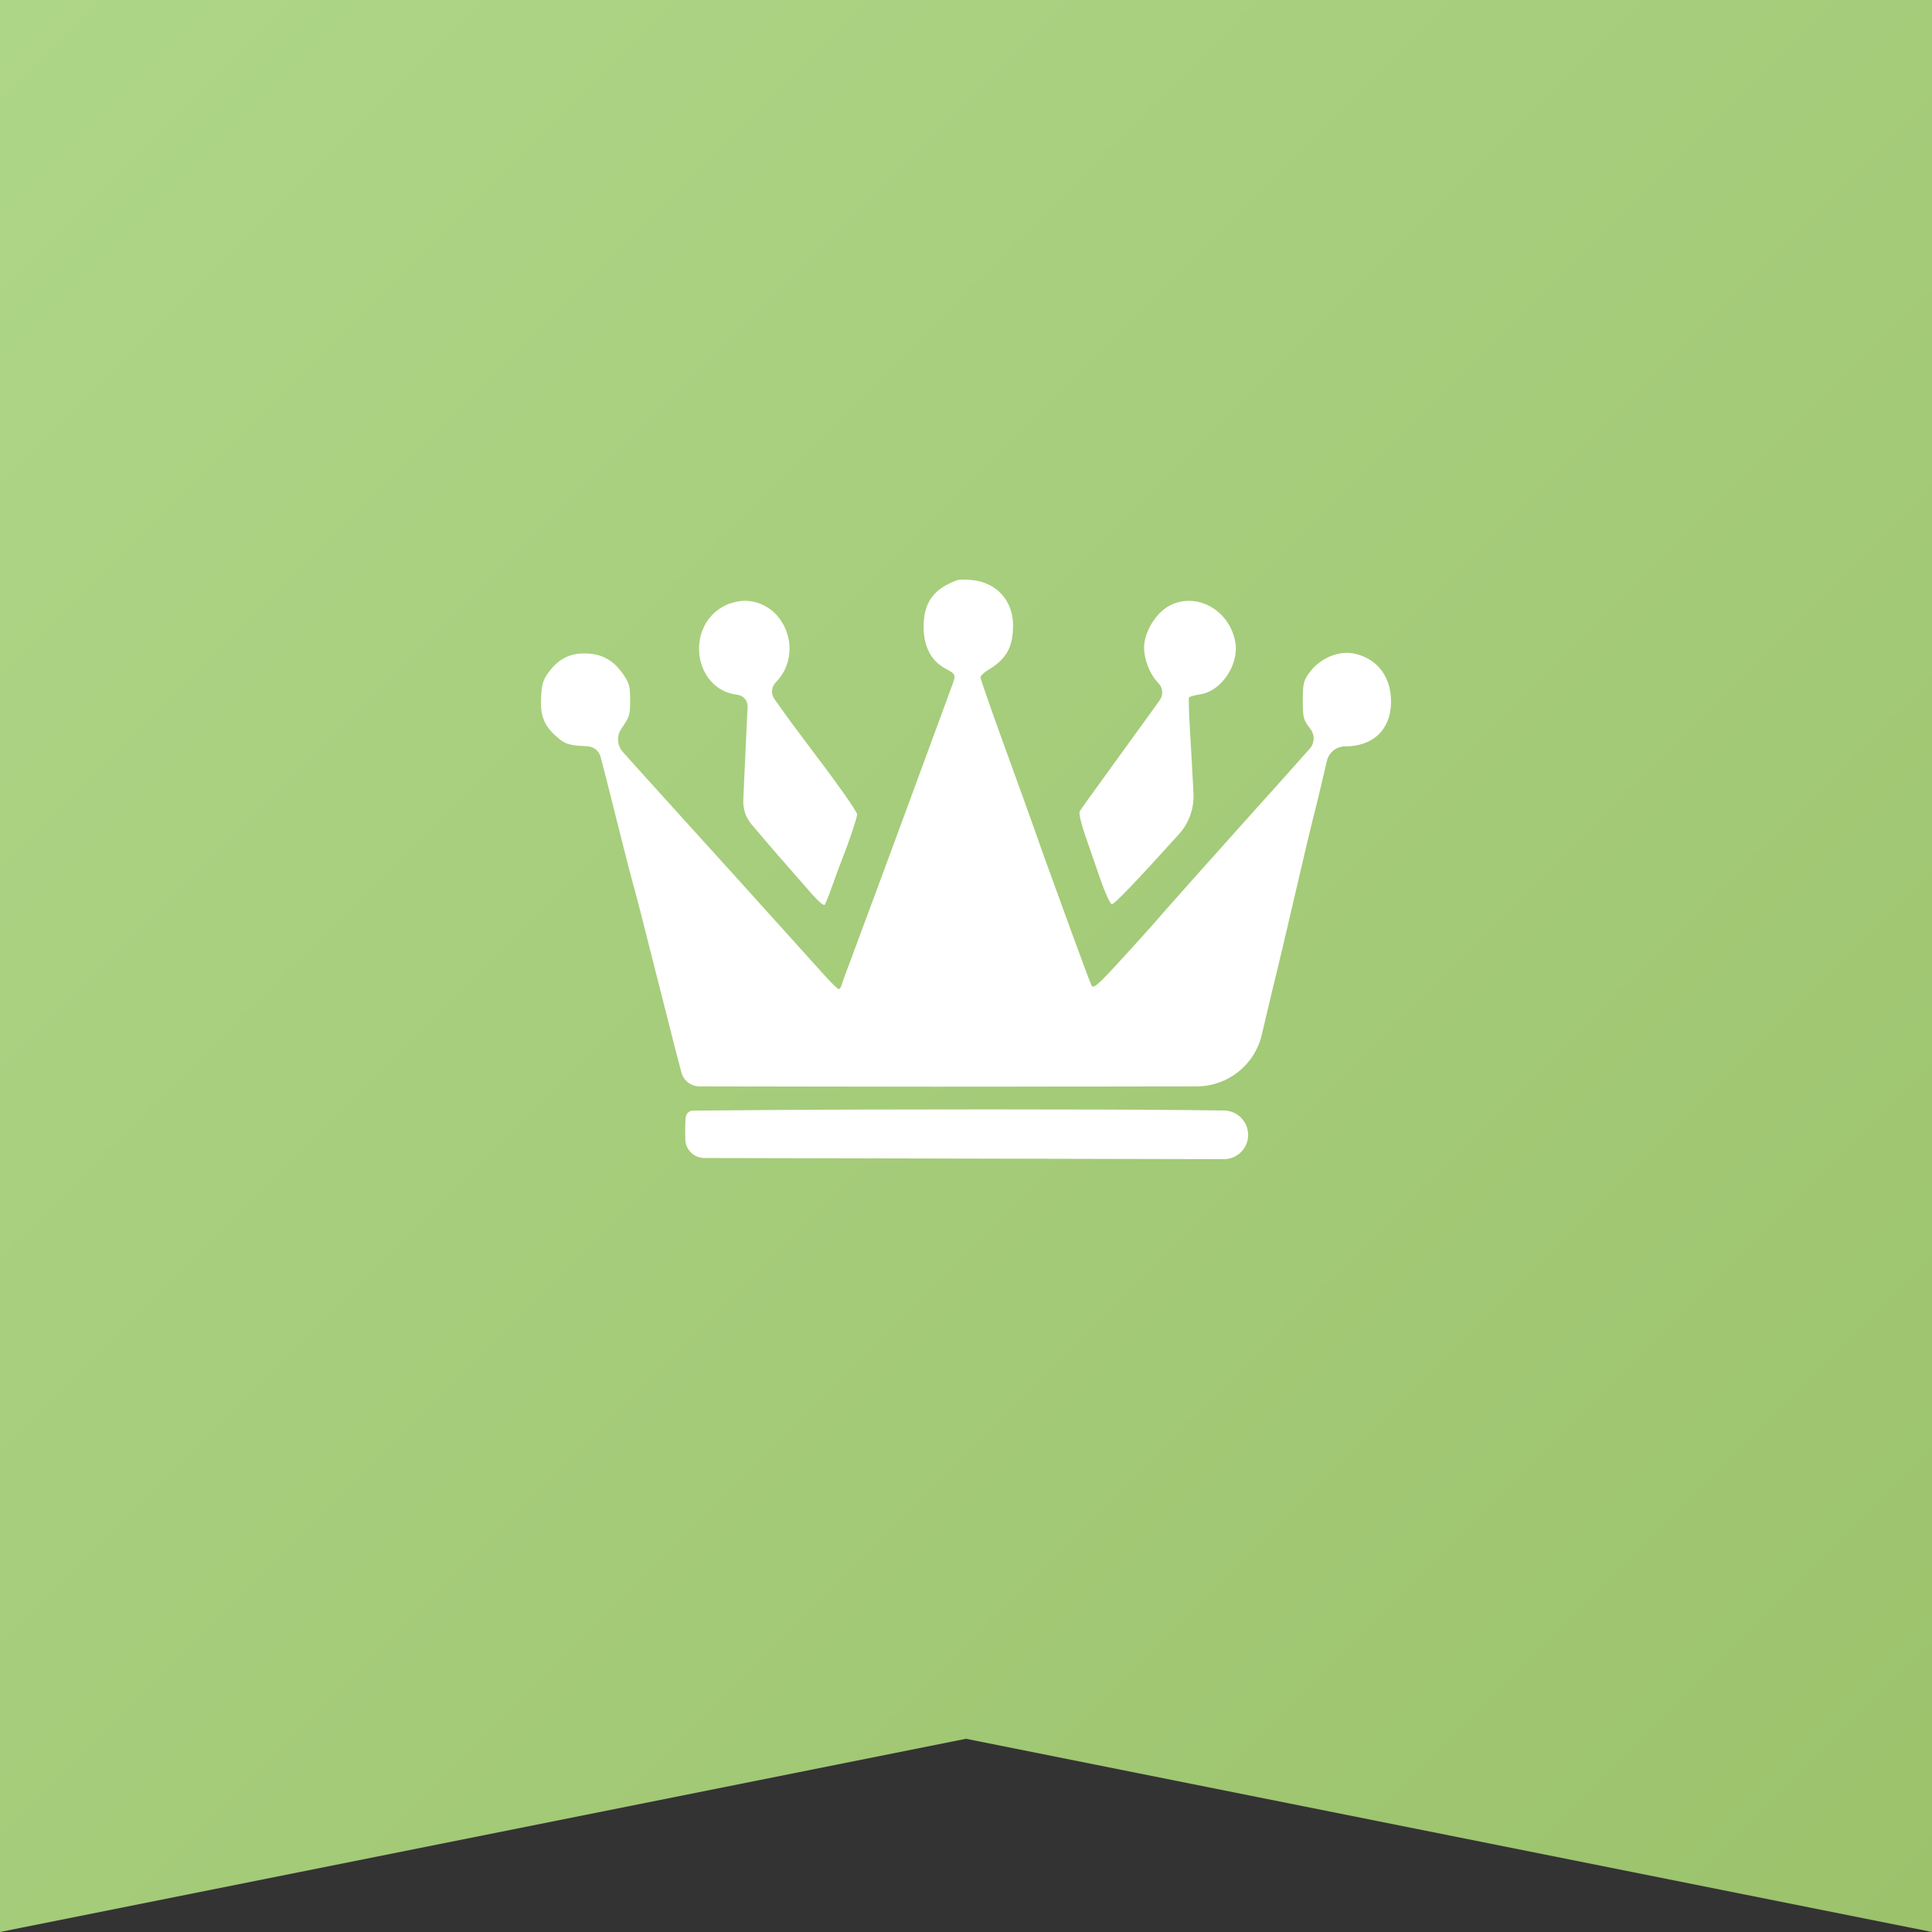 <?xml version="1.0" encoding="UTF-8"?> <svg xmlns="http://www.w3.org/2000/svg" width="50" height="50" viewBox="0 0 50 50" fill="none"><rect x="0" y="0" width="50" height="50" fill="#333333" stroke="none"/> <path d="M0 0H50V50L25 45L0 50V0Z" fill="url(#paint0_linear_51_308)"></path> <path fill-rule="evenodd" clip-rule="evenodd" d="M24.772 15.015C24.154 15.241 23.898 15.601 23.903 16.237C23.907 16.741 24.103 17.109 24.471 17.305C24.735 17.445 24.743 17.465 24.645 17.725C24.609 17.822 24.517 18.072 24.442 18.279C24.367 18.486 23.966 19.575 23.552 20.698C22.569 23.361 22.481 23.597 22.424 23.747C22.397 23.816 22.287 24.113 22.179 24.406C22.072 24.7 21.95 25.025 21.909 25.129C21.868 25.233 21.816 25.381 21.793 25.459C21.771 25.537 21.732 25.6 21.707 25.6C21.683 25.6 21.515 25.437 21.335 25.237C19.529 23.233 18.679 22.291 17.746 21.264C17.447 20.936 16.901 20.331 16.531 19.92L16.121 19.463C15.968 19.293 15.953 19.04 16.084 18.853C16.29 18.561 16.309 18.498 16.309 18.123C16.309 17.769 16.285 17.678 16.128 17.45C15.876 17.082 15.57 16.915 15.138 16.911C14.732 16.907 14.447 17.058 14.186 17.414C14.055 17.594 14.019 17.717 14.003 18.052C13.979 18.54 14.086 18.797 14.437 19.093C14.625 19.251 14.723 19.285 15.066 19.305L15.204 19.313C15.365 19.322 15.502 19.434 15.544 19.589C15.609 19.83 15.709 20.222 16.136 21.924C16.223 22.27 16.333 22.694 16.381 22.867C16.513 23.349 16.552 23.5 17.003 25.286C17.234 26.202 17.45 27.05 17.482 27.172C17.514 27.293 17.582 27.554 17.634 27.753C17.689 27.966 17.881 28.114 18.102 28.115L21.386 28.12C23.397 28.123 25.341 28.125 25.706 28.123C26.07 28.121 27.712 28.118 29.355 28.117L30.971 28.115C31.774 28.115 32.472 27.561 32.655 26.779C32.827 26.044 32.994 25.344 33.026 25.223C33.058 25.102 33.275 24.183 33.508 23.181C33.74 22.178 33.955 21.273 33.984 21.17C34.014 21.066 34.126 20.607 34.233 20.149L34.34 19.691C34.392 19.471 34.588 19.316 34.813 19.316C35.535 19.316 35.987 18.886 36 18.187C36.011 17.535 35.664 17.06 35.074 16.921C34.657 16.823 34.168 17.024 33.886 17.409C33.735 17.617 33.717 17.691 33.717 18.126C33.717 18.581 33.73 18.628 33.916 18.87C34.031 19.02 34.024 19.23 33.899 19.372L33.795 19.489C33.481 19.845 33.177 20.184 32.178 21.296C31.567 21.975 30.248 23.454 30.163 23.554C29.955 23.801 29.252 24.583 28.816 25.053C28.407 25.493 28.293 25.585 28.251 25.508C28.223 25.455 27.981 24.811 27.714 24.076C27.447 23.342 27.162 22.557 27.08 22.332C26.998 22.108 26.868 21.74 26.79 21.515C26.712 21.291 26.362 20.319 26.011 19.356C25.661 18.393 25.375 17.572 25.375 17.532C25.375 17.491 25.463 17.405 25.57 17.341C26.047 17.056 26.218 16.75 26.218 16.179C26.218 15.544 25.785 15.07 25.151 15.01C24.992 14.995 24.822 14.997 24.772 15.015ZM18.779 15.664C17.717 16.177 17.937 17.846 19.084 17.981C19.24 18 19.356 18.136 19.348 18.293L19.328 18.712C19.309 19.096 19.277 19.782 19.257 20.237L19.236 20.706C19.226 20.936 19.303 21.161 19.451 21.336C19.987 21.968 20.168 22.177 21.037 23.166C21.182 23.331 21.319 23.444 21.342 23.418C21.364 23.391 21.458 23.157 21.549 22.898C21.641 22.639 21.75 22.342 21.793 22.238C21.954 21.841 22.182 21.163 22.182 21.08C22.182 20.999 21.666 20.271 20.797 19.127C20.6 18.868 20.313 18.477 20.16 18.258L20.041 18.089C19.948 17.957 19.963 17.777 20.076 17.661C20.83 16.896 20.31 15.548 19.261 15.548C19.128 15.548 18.911 15.6 18.779 15.664ZM30.261 15.678C29.957 15.839 29.681 16.244 29.62 16.618C29.566 16.954 29.724 17.42 29.979 17.678C30.096 17.797 30.111 17.984 30.014 18.12L29.812 18.402C29.607 18.687 29.113 19.37 28.714 19.919C28.314 20.469 27.967 20.954 27.942 20.997C27.917 21.041 27.977 21.31 28.076 21.594C28.174 21.879 28.355 22.402 28.478 22.757C28.601 23.111 28.734 23.401 28.775 23.401C28.842 23.401 29.405 22.813 30.511 21.589C30.772 21.3 30.907 20.919 30.887 20.53L30.882 20.431C30.863 20.042 30.824 19.357 30.797 18.907C30.77 18.458 30.758 18.073 30.771 18.051C30.784 18.029 30.919 17.991 31.072 17.967C31.612 17.883 32.072 17.192 31.97 16.619C31.821 15.781 30.959 15.306 30.261 15.678ZM19.819 28.728L17.932 28.743C17.847 28.744 17.773 28.803 17.753 28.886C17.734 28.963 17.727 29.239 17.737 29.497C17.747 29.76 17.963 29.968 18.226 29.969L25.028 29.984L31.675 29.999C32.021 29.999 32.302 29.719 32.302 29.373C32.302 29.026 32.022 28.743 31.675 28.739L30.66 28.728C28.673 28.705 22.615 28.705 19.819 28.728Z" fill="white"></path> <defs> <linearGradient id="paint0_linear_51_308" x1="0" y1="0" x2="50" y2="50" gradientUnits="userSpaceOnUse"> <stop stop-color="#AED687"></stop> <stop offset="1" stop-color="#9CC26C"></stop> </linearGradient> </defs> </svg> 